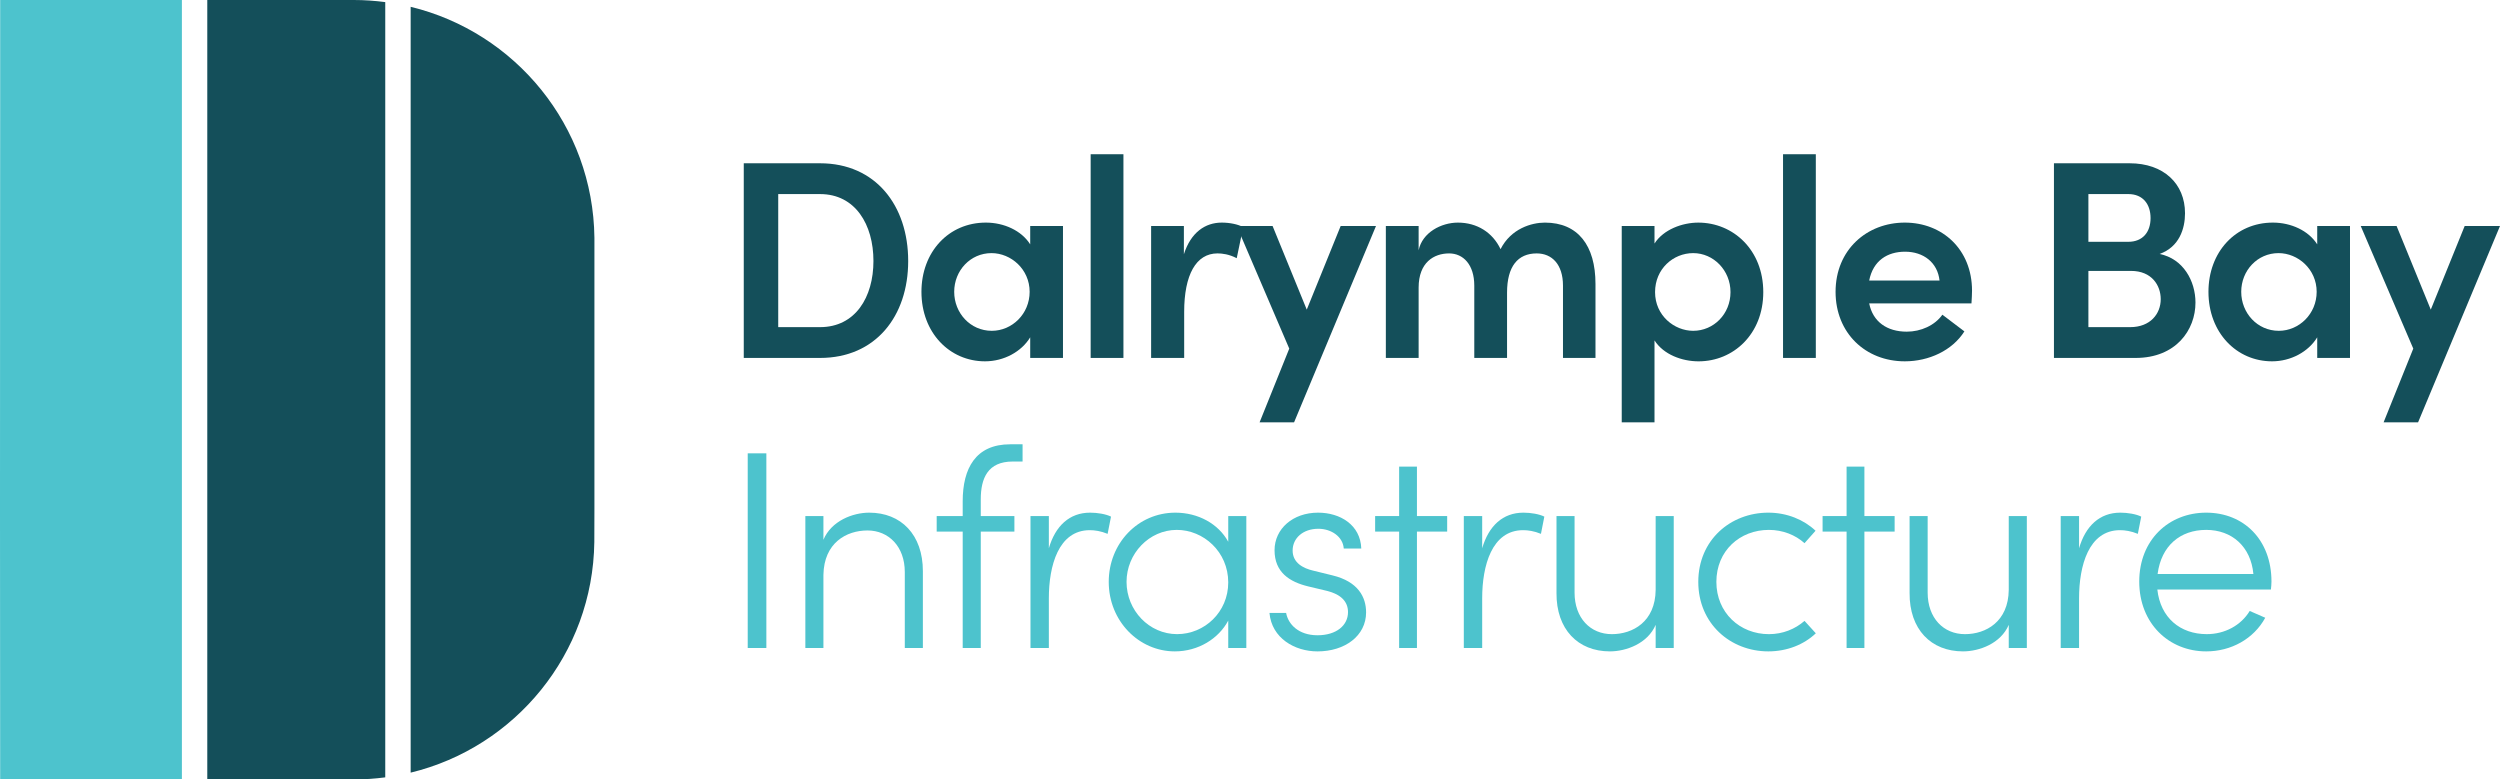 <?xml version="1.0" encoding="UTF-8"?>
<svg xmlns="http://www.w3.org/2000/svg" xmlns:xlink="http://www.w3.org/1999/xlink" width="206" height="64.227" viewBox="0 0 206 64.227" fill="none">
  <desc>
			Created with Pixso.
	</desc>
  <defs></defs>
  <path id="Path 103" d="M67.572 26.956C70.482 26.956 71.972 24.488 71.972 21.508C71.972 18.505 70.482 15.992 67.572 15.992L64.126 15.992L64.126 26.956L67.572 26.956ZM67.572 13.454C72.158 13.454 74.835 16.946 74.835 21.508C74.835 26.048 72.158 29.494 67.572 29.494L61.286 29.494L61.286 13.454L67.572 13.454Z" fill-rule="nonzero" fill="#144F5A"></path>
  <path id="Path 104" d="M84.842 24.046C84.842 22.184 83.306 20.857 81.699 20.857C79.953 20.857 78.626 22.3 78.626 24.046C78.626 25.792 79.953 27.259 81.722 27.259C83.399 27.259 84.842 25.862 84.842 24.046ZM84.889 18.622L87.59 18.622L87.59 29.494L84.889 29.494L84.889 27.795C84.167 28.982 82.724 29.773 81.164 29.773C78.254 29.773 75.927 27.422 75.927 24.046C75.927 20.764 78.161 18.342 81.234 18.342C82.724 18.342 84.167 18.995 84.889 20.135L84.889 18.622Z" fill-rule="nonzero" fill="#144F5A"></path>
  <path id="Path 106" d="M89.87 12.709L92.571 12.709L92.571 29.494L89.87 29.494L89.87 12.709Z" fill-rule="nonzero" fill="#144F5A"></path>
  <path id="Path 107" d="M102.441 18.715L101.906 21.276C101.277 20.95 100.718 20.88 100.323 20.88C98.552 20.88 97.576 22.649 97.576 25.699L97.576 29.494L94.852 29.494L94.852 18.622L97.552 18.622L97.552 20.95C98.133 19.134 99.322 18.342 100.672 18.342C101.323 18.342 102.021 18.482 102.441 18.715Z" fill-rule="nonzero" fill="#144F5A"></path>
  <path id="Path 109" d="M110.471 18.622L113.382 18.622L106.631 34.801L103.79 34.801L106.235 28.726L101.905 18.622L104.861 18.622L107.677 25.513L110.471 18.622Z" fill-rule="nonzero" fill="#144F5A"></path>
  <path id="Path 110" d="M131.468 23.395L131.468 29.494L128.79 29.494L128.79 23.535C128.79 21.788 127.883 20.881 126.625 20.881C125.066 20.881 124.181 21.951 124.181 24.116L124.181 29.494L121.481 29.494L121.481 23.535C121.481 21.811 120.573 20.881 119.409 20.881C118.152 20.881 116.895 21.625 116.895 23.698L116.895 29.494L114.194 29.494L114.194 18.622L116.895 18.622L116.895 20.623C117.197 19.157 118.757 18.343 120.131 18.343C121.714 18.343 122.994 19.157 123.646 20.53C124.507 18.831 126.207 18.343 127.301 18.343C130.024 18.343 131.468 20.229 131.468 23.395Z" fill-rule="nonzero" fill="#144F5A"></path>
  <path id="Path 111" d="M142.593 24.07C142.593 22.277 141.196 20.857 139.52 20.857C137.867 20.857 136.377 22.161 136.377 24.07C136.377 26.002 137.961 27.259 139.52 27.259C141.196 27.259 142.593 25.886 142.593 24.07ZM145.294 24.07C145.294 27.539 142.826 29.774 139.962 29.774C138.589 29.774 137.076 29.214 136.331 28.051L136.331 34.802L133.631 34.802L133.631 18.622L136.331 18.622L136.331 20.066C137.076 18.901 138.635 18.343 139.94 18.343C142.803 18.343 145.294 20.578 145.294 24.07Z" fill-rule="nonzero" fill="#144F5A"></path>
  <path id="Path 113" d="M146.922 12.709L149.623 12.709L149.623 29.494L146.922 29.494L146.922 12.709Z" fill-rule="nonzero" fill="#144F5A"></path>
  <path id="Path 114" d="M159.818 23.115C159.656 21.625 158.491 20.74 156.979 20.74C155.534 20.74 154.347 21.462 154.021 23.115L159.818 23.115ZM162.449 25.001L154.021 25.001C154.324 26.514 155.489 27.329 157.117 27.329C158.281 27.329 159.424 26.817 160.052 25.932L161.866 27.306C160.865 28.888 158.935 29.773 156.956 29.773C153.719 29.773 151.251 27.445 151.251 24.046C151.251 20.577 153.835 18.342 156.956 18.342C160.052 18.342 162.495 20.554 162.495 23.953C162.495 24.256 162.472 24.605 162.449 25.001Z" fill-rule="nonzero" fill="#144F5A"></path>
  <path id="Path 115" d="M175.53 26.956C177.183 26.956 178.044 25.862 178.044 24.651C178.044 23.511 177.299 22.323 175.6 22.323L172.084 22.323L172.084 26.956L175.53 26.956ZM175.367 15.991L172.084 15.991L172.084 19.925L175.367 19.925C176.554 19.925 177.206 19.134 177.206 17.97C177.206 16.852 176.601 15.991 175.367 15.991ZM180.907 24.931C180.907 27.189 179.301 29.494 175.973 29.494L169.245 29.494L169.245 13.454L175.484 13.454C178.277 13.454 180.046 15.13 180.046 17.574C180.046 18.831 179.581 20.345 177.951 20.927C179.906 21.322 180.907 23.161 180.907 24.931Z" fill-rule="nonzero" fill="#144F5A"></path>
  <path id="Path 116" d="M190.893 24.046C190.893 22.184 189.356 20.857 187.75 20.857C186.004 20.857 184.677 22.3 184.677 24.046C184.677 25.792 186.004 27.259 187.773 27.259C189.449 27.259 190.893 25.862 190.893 24.046ZM190.939 18.622L193.64 18.622L193.64 29.494L190.939 29.494L190.939 27.795C190.217 28.982 188.774 29.773 187.215 29.773C184.304 29.773 181.977 27.422 181.977 24.046C181.977 20.764 184.211 18.342 187.284 18.342C188.774 18.342 190.217 18.995 190.939 20.135L190.939 18.622Z" fill-rule="nonzero" fill="#144F5A"></path>
  <path id="Path 118" d="M203.09 18.622L200.296 25.513L197.479 18.622L194.523 18.622L198.854 28.726L196.408 34.801L199.249 34.801L206 18.622L203.09 18.622Z" fill-rule="nonzero" fill="#144F5A"></path>
  <path id="Path 119" d="M61.612 37.355L63.148 37.355L63.148 53.395L61.612 53.395L61.612 37.355Z" fill-rule="nonzero" fill="#4DC3CD"></path>
  <path id="Path 120" d="M76.045 47.062L76.045 53.394L74.555 53.394L74.555 47.132C74.555 45.037 73.228 43.71 71.482 43.71C69.736 43.71 67.897 44.734 67.85 47.365L67.85 53.394L66.361 53.394L66.361 42.522L67.85 42.522L67.85 44.478C68.502 42.918 70.272 42.243 71.622 42.243C74.253 42.243 76.045 44.059 76.045 47.062Z" fill-rule="nonzero" fill="#4DC3CD"></path>
  <path id="Path 121" d="M83.446 38.03C81.397 38.03 80.815 39.403 80.815 41.15L80.815 42.523L83.586 42.523L83.586 43.803L80.815 43.803L80.815 53.395L79.326 53.395L79.326 43.803L77.183 43.803L77.183 42.523L79.326 42.523L79.326 41.312C79.326 38.588 80.396 36.61 83.236 36.61L84.26 36.61L84.26 38.03L83.446 38.03Z" fill-rule="nonzero" fill="#4DC3CD"></path>
  <path id="Path 122" d="M91.547 42.569L91.268 43.989C90.71 43.756 90.197 43.686 89.801 43.686C87.217 43.686 86.425 46.62 86.425 49.297L86.425 53.394L84.912 53.394L84.912 42.522L86.425 42.522L86.425 45.176C86.961 43.337 88.125 42.243 89.825 42.243C90.429 42.243 91.128 42.359 91.547 42.569Z" fill-rule="nonzero" fill="#4DC3CD"></path>
  <path id="Path 123" d="M101.207 47.993C101.207 45.456 99.159 43.663 96.971 43.663C94.689 43.663 92.827 45.619 92.827 47.946C92.827 50.298 94.689 52.253 96.993 52.253C99.252 52.253 101.207 50.437 101.207 47.993ZM101.207 42.522L102.697 42.522L102.697 53.394L101.207 53.394L101.207 51.136C100.416 52.626 98.739 53.674 96.807 53.674C93.851 53.674 91.36 51.182 91.36 47.946C91.36 44.78 93.758 42.243 96.854 42.243C98.716 42.243 100.393 43.151 101.207 44.641L101.207 42.522Z" fill-rule="nonzero" fill="#4DC3CD"></path>
  <path id="Path 124" d="M104.604 50.508L105.977 50.508C106.14 51.416 106.979 52.346 108.562 52.346C110.121 52.346 111.076 51.532 111.076 50.438C111.076 49.553 110.47 48.971 109.353 48.691L107.794 48.319C106.257 47.947 105.023 47.156 105.023 45.34C105.023 43.571 106.536 42.243 108.608 42.243C110.424 42.243 112.1 43.245 112.17 45.2L110.726 45.2C110.657 44.221 109.702 43.571 108.631 43.571C107.374 43.571 106.513 44.339 106.513 45.364C106.513 46.388 107.397 46.83 108.189 47.016L109.795 47.411C111.914 47.923 112.566 49.205 112.566 50.462C112.566 52.394 110.82 53.675 108.562 53.675C106.676 53.675 104.79 52.58 104.604 50.508Z" fill-rule="nonzero" fill="#4DC3CD"></path>
  <path id="Path 126" d="M119.247 42.523L119.247 43.803L116.756 43.803L116.756 53.395L115.289 53.395L115.289 43.803L113.311 43.803L113.311 42.523L115.289 42.523L115.289 38.449L116.756 38.449L116.756 42.523L119.247 42.523Z" fill-rule="nonzero" fill="#4DC3CD"></path>
  <path id="Path 127" d="M127.253 42.569L126.974 43.989C126.416 43.756 125.903 43.686 125.507 43.686C122.923 43.686 122.132 46.62 122.132 49.297L122.132 53.394L120.618 53.394L120.618 42.522L122.132 42.522L122.132 45.176C122.668 43.337 123.831 42.243 125.531 42.243C126.136 42.243 126.834 42.359 127.253 42.569Z" fill-rule="nonzero" fill="#4DC3CD"></path>
  <path id="Path 128" d="M136.426 42.523L137.916 42.523L137.916 53.395L136.426 53.395L136.426 51.486C135.774 53.022 134.004 53.674 132.654 53.674C130.024 53.674 128.231 51.858 128.255 48.855L128.255 42.523L129.744 42.523L129.744 48.832C129.744 50.927 131.048 52.254 132.818 52.254C134.54 52.254 136.403 51.23 136.426 48.599L136.426 42.523Z" fill-rule="nonzero" fill="#4DC3CD"></path>
  <path id="Path 129" d="M139.939 47.947C139.939 44.502 142.592 42.243 145.712 42.243C147.249 42.243 148.646 42.826 149.601 43.733L148.692 44.758C147.947 44.083 146.9 43.663 145.759 43.663C143.361 43.663 141.429 45.386 141.429 47.947C141.429 50.485 143.361 52.254 145.759 52.254C146.9 52.254 147.924 51.835 148.692 51.16L149.623 52.184C148.646 53.115 147.249 53.674 145.712 53.674C142.592 53.674 139.939 51.392 139.939 47.947Z" fill-rule="nonzero" fill="#4DC3CD"></path>
  <path id="Path 131" d="M156.117 42.523L156.117 43.803L153.626 43.803L153.626 53.395L152.159 53.395L152.159 43.803L150.181 43.803L150.181 42.523L152.159 42.523L152.159 38.449L153.626 38.449L153.626 42.523L156.117 42.523Z" fill-rule="nonzero" fill="#4DC3CD"></path>
  <path id="Path 132" d="M165.521 42.523L167.011 42.523L167.011 53.395L165.521 53.395L165.521 51.486C164.869 53.022 163.099 53.674 161.749 53.674C159.119 53.674 157.326 51.858 157.35 48.855L157.35 42.523L158.839 42.523L158.839 48.832C158.839 50.927 160.143 52.254 161.913 52.254C163.635 52.254 165.497 51.23 165.521 48.599L165.521 42.523Z" fill-rule="nonzero" fill="#4DC3CD"></path>
  <path id="Path 133" d="M176.437 42.569L176.158 43.989C175.6 43.756 175.087 43.686 174.691 43.686C172.107 43.686 171.315 46.62 171.315 49.297L171.315 53.394L169.802 53.394L169.802 42.522L171.315 42.522L171.315 45.176C171.851 43.337 173.015 42.243 174.715 42.243C175.32 42.243 176.018 42.359 176.437 42.569Z" fill-rule="nonzero" fill="#4DC3CD"></path>
  <path id="Path 134" d="M185.679 47.295C185.469 45.037 183.91 43.663 181.791 43.663C179.649 43.663 178.09 44.967 177.787 47.295L185.679 47.295ZM187.123 48.575L177.764 48.575C178.02 50.903 179.649 52.253 181.838 52.253C183.328 52.253 184.655 51.532 185.377 50.344L186.657 50.903C185.702 52.649 183.84 53.674 181.791 53.674C178.718 53.674 176.274 51.369 176.274 47.923C176.274 44.478 178.718 42.243 181.791 42.243C184.888 42.243 187.169 44.478 187.169 47.923C187.169 48.133 187.146 48.366 187.123 48.575Z" fill-rule="nonzero" fill="#4DC3CD"></path>
  <path id="Path 135" d="M48.98 22.284L48.98 19.593C48.874 10.361 42.452 2.649 33.838 0.561L33.838 63.666C42.442 61.581 48.851 53.884 48.972 44.667L48.98 41.954L48.98 22.284Z" fill-rule="nonzero" fill="#144F5A"></path>
  <path id="Path 137" d="M0.014 0L0.014 8.905L0.006 22.284L0 41.954L0.006 53.065L0.014 64.227L14.988 64.227L14.988 0L0.014 0Z" fill-rule="nonzero" fill="#4DC3CD"></path>
  <path id="Path 138" d="M31.745 0.174C30.896 0.063 30.033 0 29.154 0L17.08 0L17.08 64.227L29.154 64.227C30.033 64.227 30.897 64.164 31.745 64.054L31.745 0.174Z" fill-rule="nonzero" fill="#144F5A"></path>
</svg>

